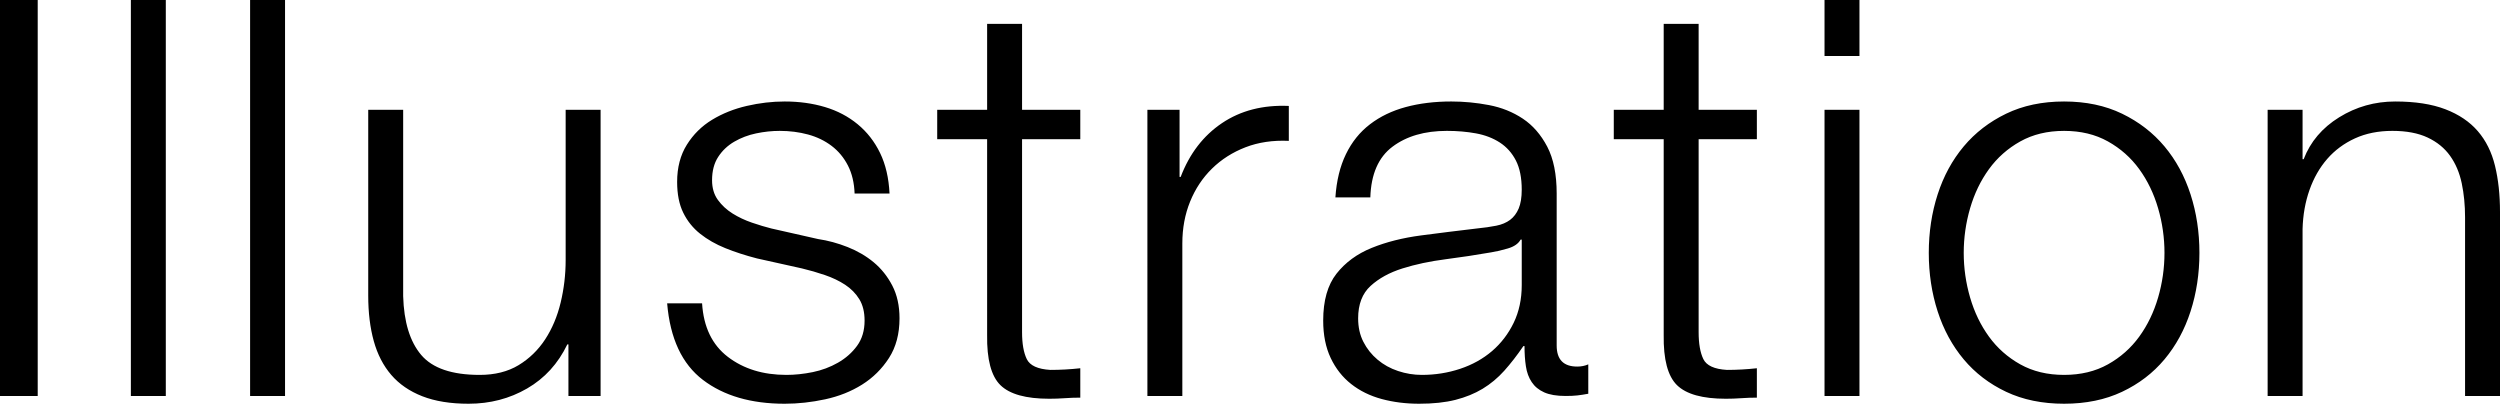 <!-- Generator: Adobe Illustrator 24.0.1, SVG Export Plug-In  -->
<svg version="1.1" xmlns="http://www.w3.org/2000/svg" xmlns:xlink="http://www.w3.org/1999/xlink" x="0px" y="0px"
	 width="162.285px" height="26.208px" viewBox="0 0 162.285 26.208" style="enable-background:new 0 0 162.285 26.208;"
	 xml:space="preserve">
<style type="text/css">
	.st0{clip-path:url(#SVGID_2_);}
	.st1{clip-path:url(#SVGID_4_);}
</style>
<defs>
</defs>
<g>
	<defs>
		<rect id="SVGID_1_" width="162.285" height="26.208"/>
	</defs>
	<clipPath id="SVGID_2_">
		<use xlink:href="#SVGID_1_"  style="overflow:visible;"/>
	</clipPath>
	<path class="st0" d="M149.469,7.128v3.204h0.072c0.432-1.128,1.2-2.034,2.304-2.718s2.316-1.026,3.636-1.026
		c1.296,0,2.382,0.168,3.258,0.504c0.876,0.336,1.578,0.81,2.106,1.422s0.9,1.362,1.116,2.25s0.324,1.884,0.324,2.988v11.952h-2.268
		V14.112c0-0.792-0.072-1.53-0.216-2.214c-0.144-0.684-0.396-1.278-0.756-1.782c-0.36-0.504-0.846-0.9-1.458-1.188
		s-1.374-0.432-2.286-0.432c-0.912,0-1.722,0.162-2.43,0.486c-0.708,0.324-1.308,0.768-1.8,1.332s-0.876,1.236-1.152,2.016
		c-0.276,0.78-0.426,1.626-0.45,2.538v10.836h-2.268V7.128H149.469z M137.751,7.38c1.092,0.528,2.01,1.236,2.754,2.124
		c0.744,0.888,1.308,1.926,1.692,3.114c0.384,1.188,0.576,2.454,0.576,3.798s-0.192,2.61-0.576,3.798
		c-0.384,1.188-0.948,2.226-1.692,3.114c-0.744,0.888-1.662,1.59-2.754,2.106c-1.092,0.516-2.346,0.774-3.762,0.774
		s-2.67-0.258-3.762-0.774c-1.092-0.516-2.01-1.218-2.754-2.106c-0.744-0.888-1.308-1.926-1.692-3.114
		c-0.384-1.188-0.576-2.454-0.576-3.798s0.192-2.61,0.576-3.798c0.384-1.188,0.948-2.226,1.692-3.114
		c0.744-0.888,1.662-1.596,2.754-2.124c1.092-0.528,2.346-0.792,3.762-0.792S136.659,6.852,137.751,7.38 M131.145,9.18
		c-0.816,0.456-1.494,1.056-2.034,1.8c-0.54,0.744-0.948,1.59-1.224,2.538c-0.276,0.948-0.414,1.914-0.414,2.898
		s0.138,1.95,0.414,2.898c0.276,0.948,0.684,1.794,1.224,2.538c0.54,0.744,1.218,1.344,2.034,1.8
		c0.816,0.456,1.764,0.684,2.844,0.684s2.028-0.228,2.844-0.684c0.816-0.456,1.494-1.056,2.034-1.8
		c0.54-0.744,0.948-1.59,1.224-2.538c0.276-0.948,0.414-1.914,0.414-2.898s-0.138-1.95-0.414-2.898s-0.684-1.794-1.224-2.538
		c-0.54-0.744-1.218-1.344-2.034-1.8c-0.816-0.456-1.764-0.684-2.844-0.684S131.961,8.724,131.145,9.18 M120.705,25.704h-2.268
		V7.128h2.268V25.704z M120.705,3.636h-2.268V0h2.268V3.636z M114.045,7.128v1.908h-3.78v12.528c0,0.744,0.102,1.326,0.306,1.746
		s0.714,0.654,1.53,0.702c0.648,0,1.296-0.036,1.944-0.108v1.908c-0.336,0-0.672,0.012-1.008,0.036
		c-0.336,0.024-0.672,0.036-1.008,0.036c-1.512,0-2.568-0.294-3.168-0.882c-0.6-0.588-0.888-1.674-0.864-3.258V9.036h-3.24V7.128
		h3.24v-5.58h2.268v5.58H114.045z M98.71,15.552c-0.144,0.264-0.421,0.456-0.828,0.576c-0.409,0.12-0.769,0.204-1.08,0.252
		c-0.961,0.168-1.951,0.318-2.97,0.45c-1.021,0.132-1.951,0.33-2.79,0.594c-0.841,0.264-1.53,0.642-2.07,1.134
		c-0.54,0.492-0.81,1.194-0.81,2.106c0,0.576,0.113,1.086,0.342,1.53c0.227,0.444,0.533,0.828,0.918,1.152
		c0.383,0.324,0.828,0.57,1.332,0.738c0.504,0.168,1.019,0.252,1.548,0.252c0.864,0,1.692-0.132,2.484-0.396s1.481-0.648,2.07-1.152
		c0.587-0.504,1.055-1.116,1.404-1.836c0.347-0.72,0.522-1.536,0.522-2.448v-2.952H98.71z M87.37,10.008
		c0.383-0.792,0.905-1.44,1.566-1.944c0.659-0.504,1.433-0.876,2.322-1.116c0.887-0.24,1.872-0.36,2.952-0.36
		c0.815,0,1.631,0.078,2.448,0.234c0.815,0.156,1.548,0.45,2.196,0.882c0.648,0.432,1.175,1.038,1.584,1.818
		c0.407,0.78,0.612,1.794,0.612,3.042v9.864c0,0.912,0.443,1.368,1.332,1.368c0.263,0,0.504-0.048,0.72-0.144v1.908
		c-0.265,0.048-0.499,0.084-0.702,0.108c-0.205,0.024-0.463,0.036-0.774,0.036c-0.576,0-1.039-0.078-1.386-0.234
		c-0.349-0.156-0.619-0.378-0.81-0.666c-0.193-0.288-0.319-0.63-0.378-1.026c-0.061-0.396-0.09-0.834-0.09-1.314H98.89
		c-0.409,0.6-0.823,1.134-1.242,1.602c-0.421,0.468-0.889,0.858-1.404,1.17c-0.517,0.312-1.105,0.552-1.764,0.72
		c-0.661,0.168-1.447,0.252-2.358,0.252c-0.864,0-1.674-0.102-2.43-0.306c-0.756-0.204-1.417-0.528-1.98-0.972
		c-0.565-0.444-1.008-1.008-1.332-1.692c-0.324-0.684-0.486-1.494-0.486-2.43c0-1.296,0.288-2.31,0.864-3.042
		c0.576-0.732,1.337-1.29,2.286-1.674c0.947-0.384,2.016-0.654,3.204-0.81c1.188-0.156,2.394-0.306,3.618-0.45
		c0.479-0.048,0.9-0.108,1.26-0.18c0.36-0.072,0.659-0.198,0.9-0.378c0.239-0.18,0.425-0.426,0.558-0.738
		c0.131-0.312,0.198-0.72,0.198-1.224c0-0.768-0.126-1.398-0.378-1.89c-0.252-0.492-0.601-0.882-1.044-1.17
		c-0.445-0.288-0.961-0.486-1.548-0.594c-0.589-0.108-1.219-0.162-1.89-0.162c-1.44,0-2.617,0.342-3.528,1.026
		c-0.913,0.684-1.393,1.782-1.44,3.294h-2.268C86.758,11.736,86.985,10.8,87.37,10.008 M76.57,7.128v4.356h0.072
		c0.576-1.512,1.47-2.676,2.682-3.492c1.212-0.816,2.658-1.188,4.338-1.116v2.268c-1.032-0.048-1.968,0.09-2.808,0.414
		c-0.84,0.324-1.566,0.786-2.178,1.386s-1.086,1.314-1.422,2.142s-0.504,1.734-0.504,2.718v9.9h-2.268V7.128H76.57z M70.126,7.128
		v1.908h-3.78v12.528c0,0.744,0.102,1.326,0.306,1.746s0.714,0.654,1.53,0.702c0.648,0,1.296-0.036,1.944-0.108v1.908
		c-0.336,0-0.672,0.012-1.008,0.036c-0.336,0.024-0.672,0.036-1.008,0.036c-1.512,0-2.568-0.294-3.168-0.882
		c-0.6-0.588-0.888-1.674-0.864-3.258V9.036h-3.24V7.128h3.24v-5.58h2.268v5.58H70.126z M55.043,10.746
		c-0.265-0.516-0.618-0.942-1.062-1.278c-0.445-0.336-0.954-0.582-1.53-0.738s-1.188-0.234-1.836-0.234
		c-0.504,0-1.014,0.054-1.53,0.162c-0.517,0.108-0.99,0.288-1.422,0.54c-0.432,0.252-0.78,0.582-1.044,0.99
		c-0.265,0.408-0.396,0.912-0.396,1.512c0,0.504,0.126,0.93,0.378,1.278c0.252,0.348,0.57,0.642,0.954,0.882
		c0.383,0.24,0.804,0.438,1.26,0.594c0.455,0.156,0.876,0.282,1.26,0.378l3.024,0.684c0.648,0.096,1.29,0.27,1.926,0.522
		c0.635,0.252,1.2,0.582,1.692,0.99c0.491,0.408,0.894,0.912,1.206,1.512c0.311,0.6,0.468,1.308,0.468,2.124
		c0,1.008-0.229,1.866-0.684,2.574c-0.456,0.708-1.039,1.284-1.746,1.728c-0.708,0.444-1.507,0.762-2.394,0.954
		c-0.888,0.192-1.764,0.288-2.628,0.288c-2.184,0-3.955-0.516-5.31-1.548c-1.356-1.032-2.13-2.688-2.322-4.968h2.268
		c0.095,1.536,0.653,2.694,1.674,3.474c1.02,0.78,2.286,1.17,3.798,1.17c0.552,0,1.121-0.06,1.71-0.18
		c0.588-0.12,1.134-0.324,1.638-0.612c0.504-0.288,0.918-0.654,1.242-1.098c0.324-0.444,0.486-0.99,0.486-1.638
		c0-0.552-0.114-1.014-0.342-1.386c-0.229-0.372-0.535-0.684-0.918-0.936c-0.384-0.252-0.823-0.462-1.314-0.63
		c-0.492-0.168-0.99-0.312-1.494-0.432l-2.916-0.648c-0.744-0.192-1.428-0.414-2.052-0.666c-0.625-0.252-1.17-0.564-1.638-0.936
		c-0.468-0.372-0.834-0.828-1.098-1.368c-0.265-0.54-0.396-1.206-0.396-1.998c0-0.936,0.21-1.74,0.63-2.412
		c0.419-0.672,0.966-1.212,1.638-1.62c0.671-0.408,1.422-0.708,2.25-0.9c0.828-0.192,1.65-0.288,2.466-0.288
		c0.936,0,1.805,0.12,2.61,0.36c0.804,0.24,1.512,0.612,2.124,1.116c0.612,0.504,1.098,1.128,1.458,1.872
		c0.36,0.744,0.563,1.62,0.612,2.628h-2.268C55.451,11.868,55.307,11.262,55.043,10.746 M36.899,25.704v-3.348h-0.072
		c-0.6,1.248-1.47,2.202-2.61,2.862s-2.406,0.99-3.798,0.99c-1.176,0-2.178-0.162-3.006-0.486c-0.828-0.324-1.5-0.786-2.016-1.386
		c-0.516-0.6-0.894-1.332-1.134-2.196c-0.24-0.864-0.36-1.848-0.36-2.952V7.128h2.268v12.096c0.048,1.68,0.438,2.952,1.17,3.816
		c0.732,0.864,1.998,1.296,3.798,1.296c0.984,0,1.824-0.21,2.52-0.63s1.272-0.978,1.728-1.674c0.456-0.696,0.792-1.494,1.008-2.394
		s0.324-1.818,0.324-2.754V7.128h2.268v18.576H36.899z M18.503,25.704h-2.268V0h2.268V25.704z M10.763,25.704H8.495V0h2.268V25.704z
		 M2.448,25.704H0V0h2.448V25.704z"/>
</g>
</svg>